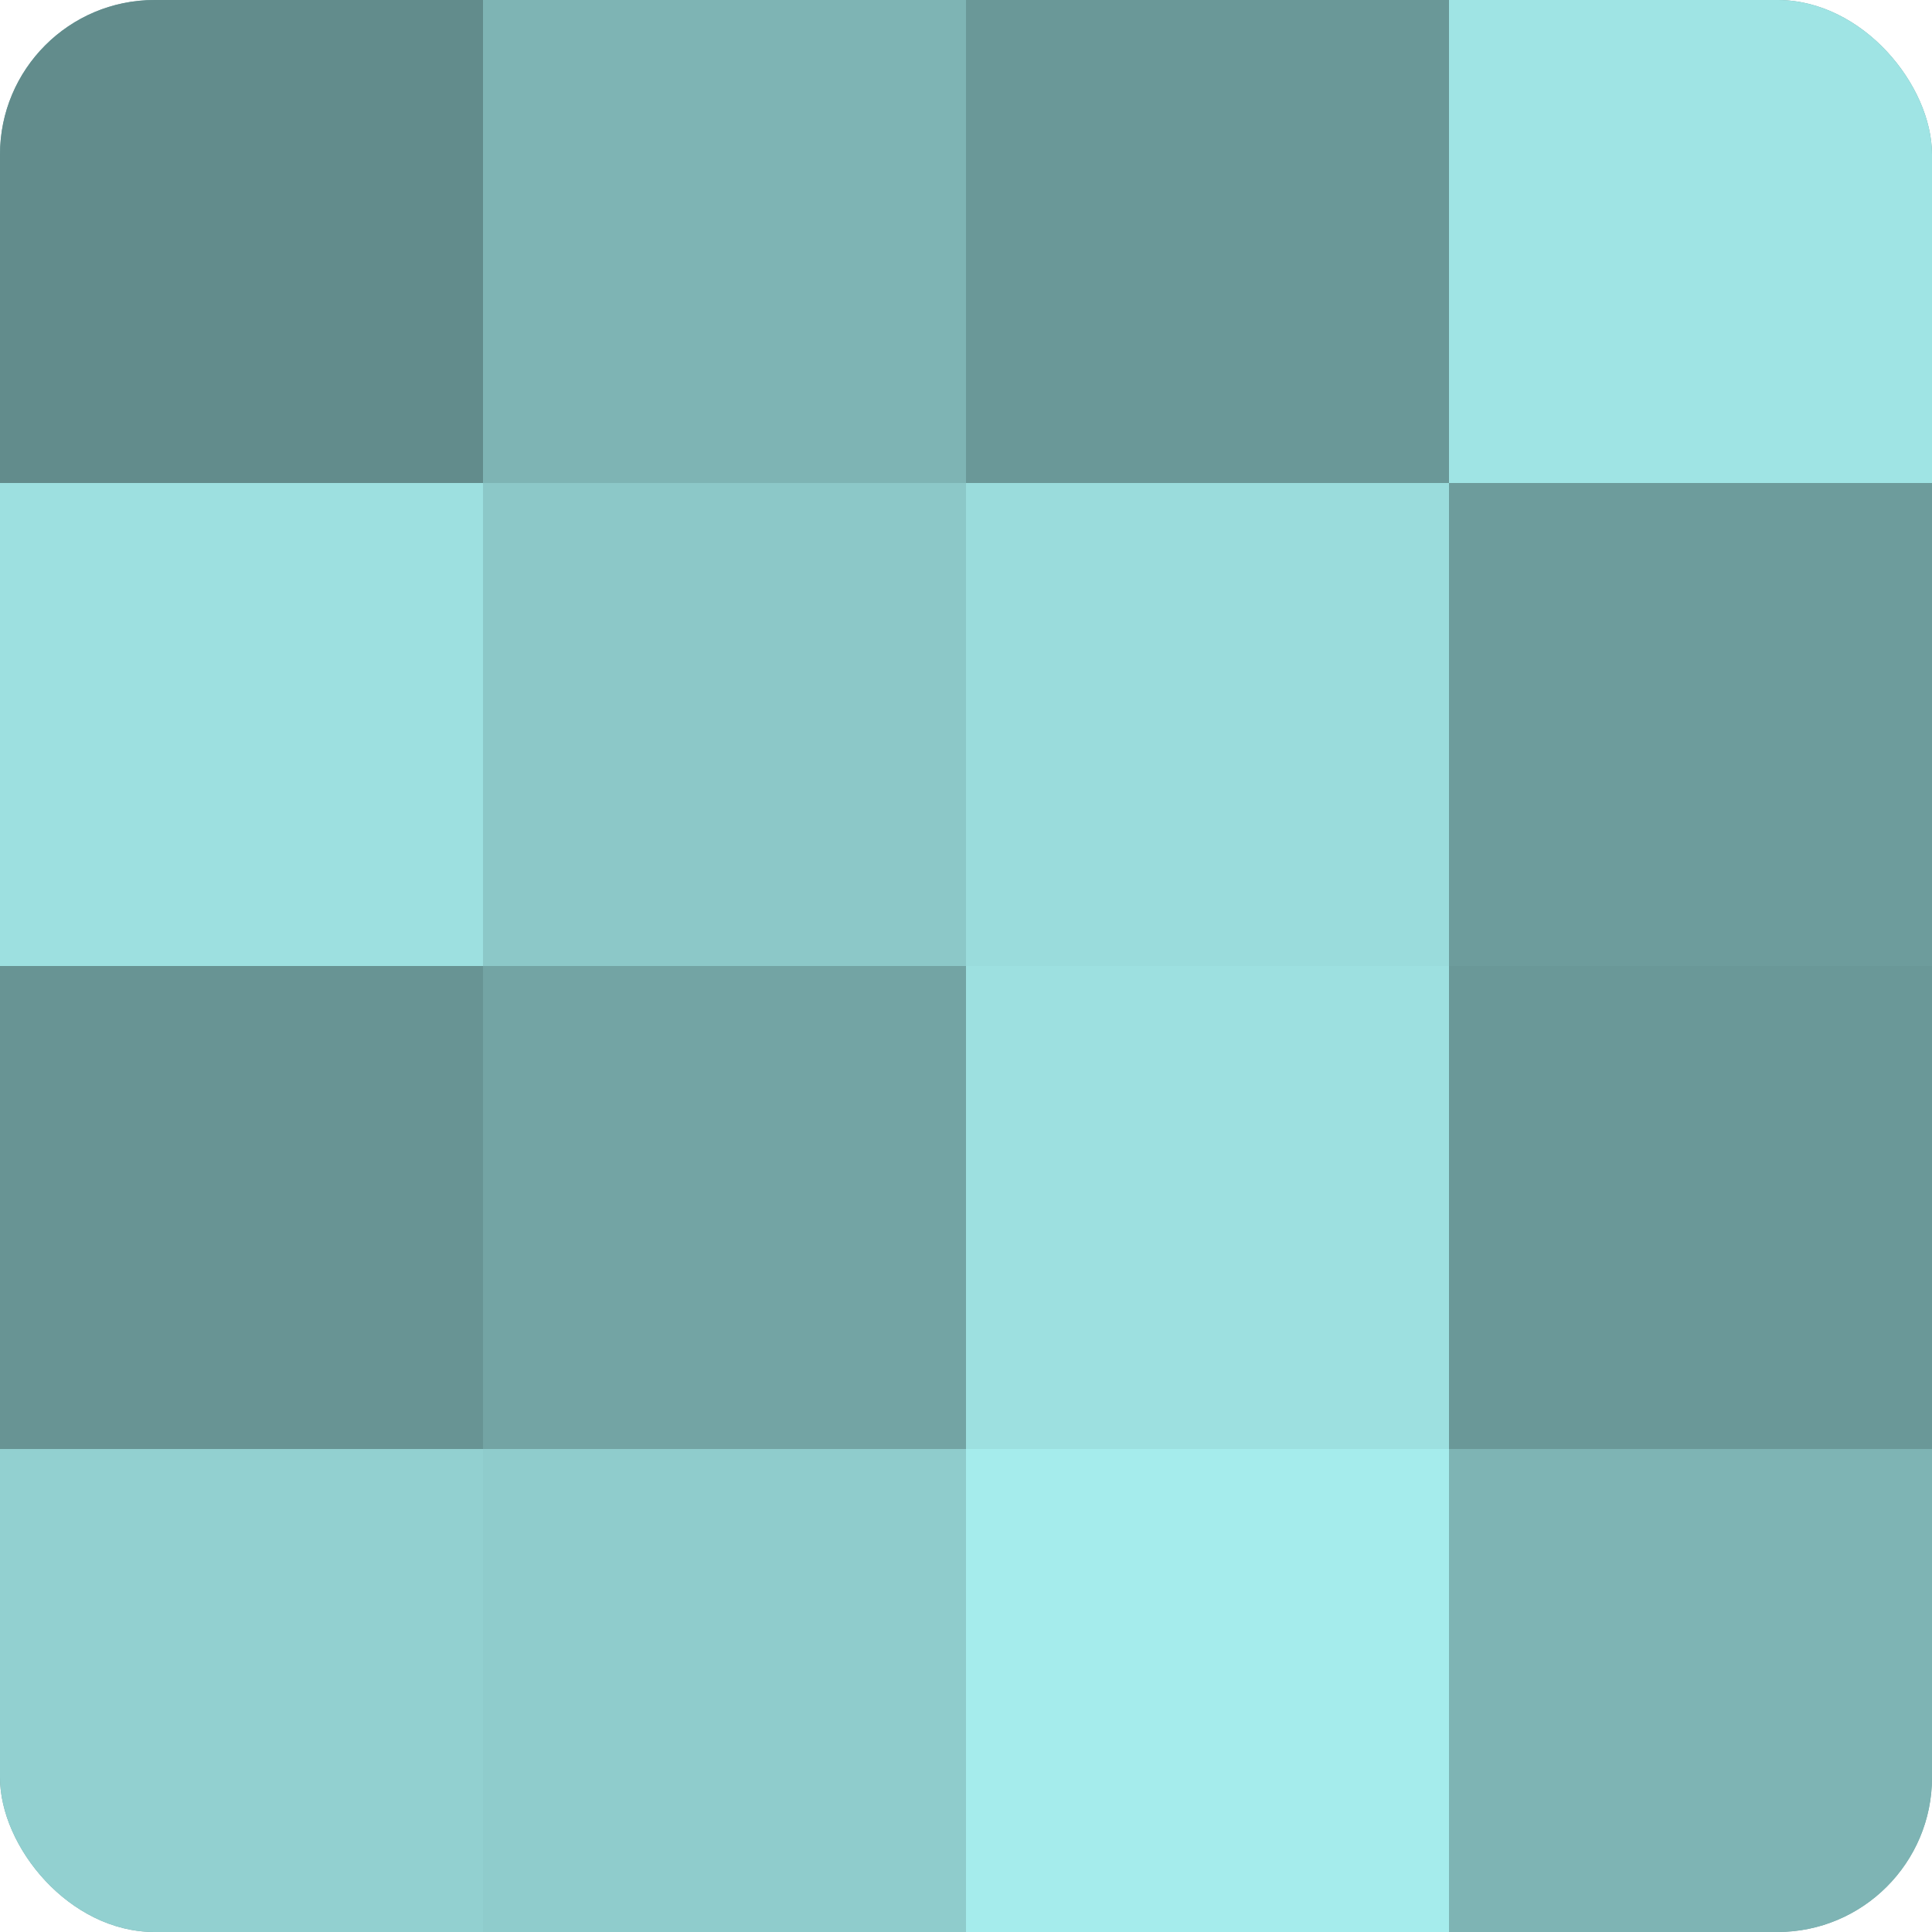 <?xml version="1.0" encoding="UTF-8"?>
<svg xmlns="http://www.w3.org/2000/svg" width="60" height="60" viewBox="0 0 100 100" preserveAspectRatio="xMidYMid meet"><defs><clipPath id="c" width="100" height="100"><rect width="100" height="100" rx="8" ry="8"/></clipPath></defs><g clip-path="url(#c)"><rect width="100" height="100" fill="#70a0a0"/><rect width="25" height="25" fill="#628c8c"/><rect y="25" width="25" height="25" fill="#9de0e0"/><rect y="50" width="25" height="25" fill="#689494"/><rect y="75" width="25" height="25" fill="#92d0d0"/><rect x="25" width="25" height="25" fill="#7eb4b4"/><rect x="25" y="25" width="25" height="25" fill="#8cc8c8"/><rect x="25" y="50" width="25" height="25" fill="#73a4a4"/><rect x="25" y="75" width="25" height="25" fill="#8fcccc"/><rect x="50" width="25" height="25" fill="#6a9898"/><rect x="50" y="25" width="25" height="25" fill="#9adcdc"/><rect x="50" y="50" width="25" height="25" fill="#9de0e0"/><rect x="50" y="75" width="25" height="25" fill="#a5ecec"/><rect x="75" width="25" height="25" fill="#9fe4e4"/><rect x="75" y="25" width="25" height="25" fill="#6d9c9c"/><rect x="75" y="50" width="25" height="25" fill="#6a9898"/><rect x="75" y="75" width="25" height="25" fill="#7eb4b4"/></g></svg>
